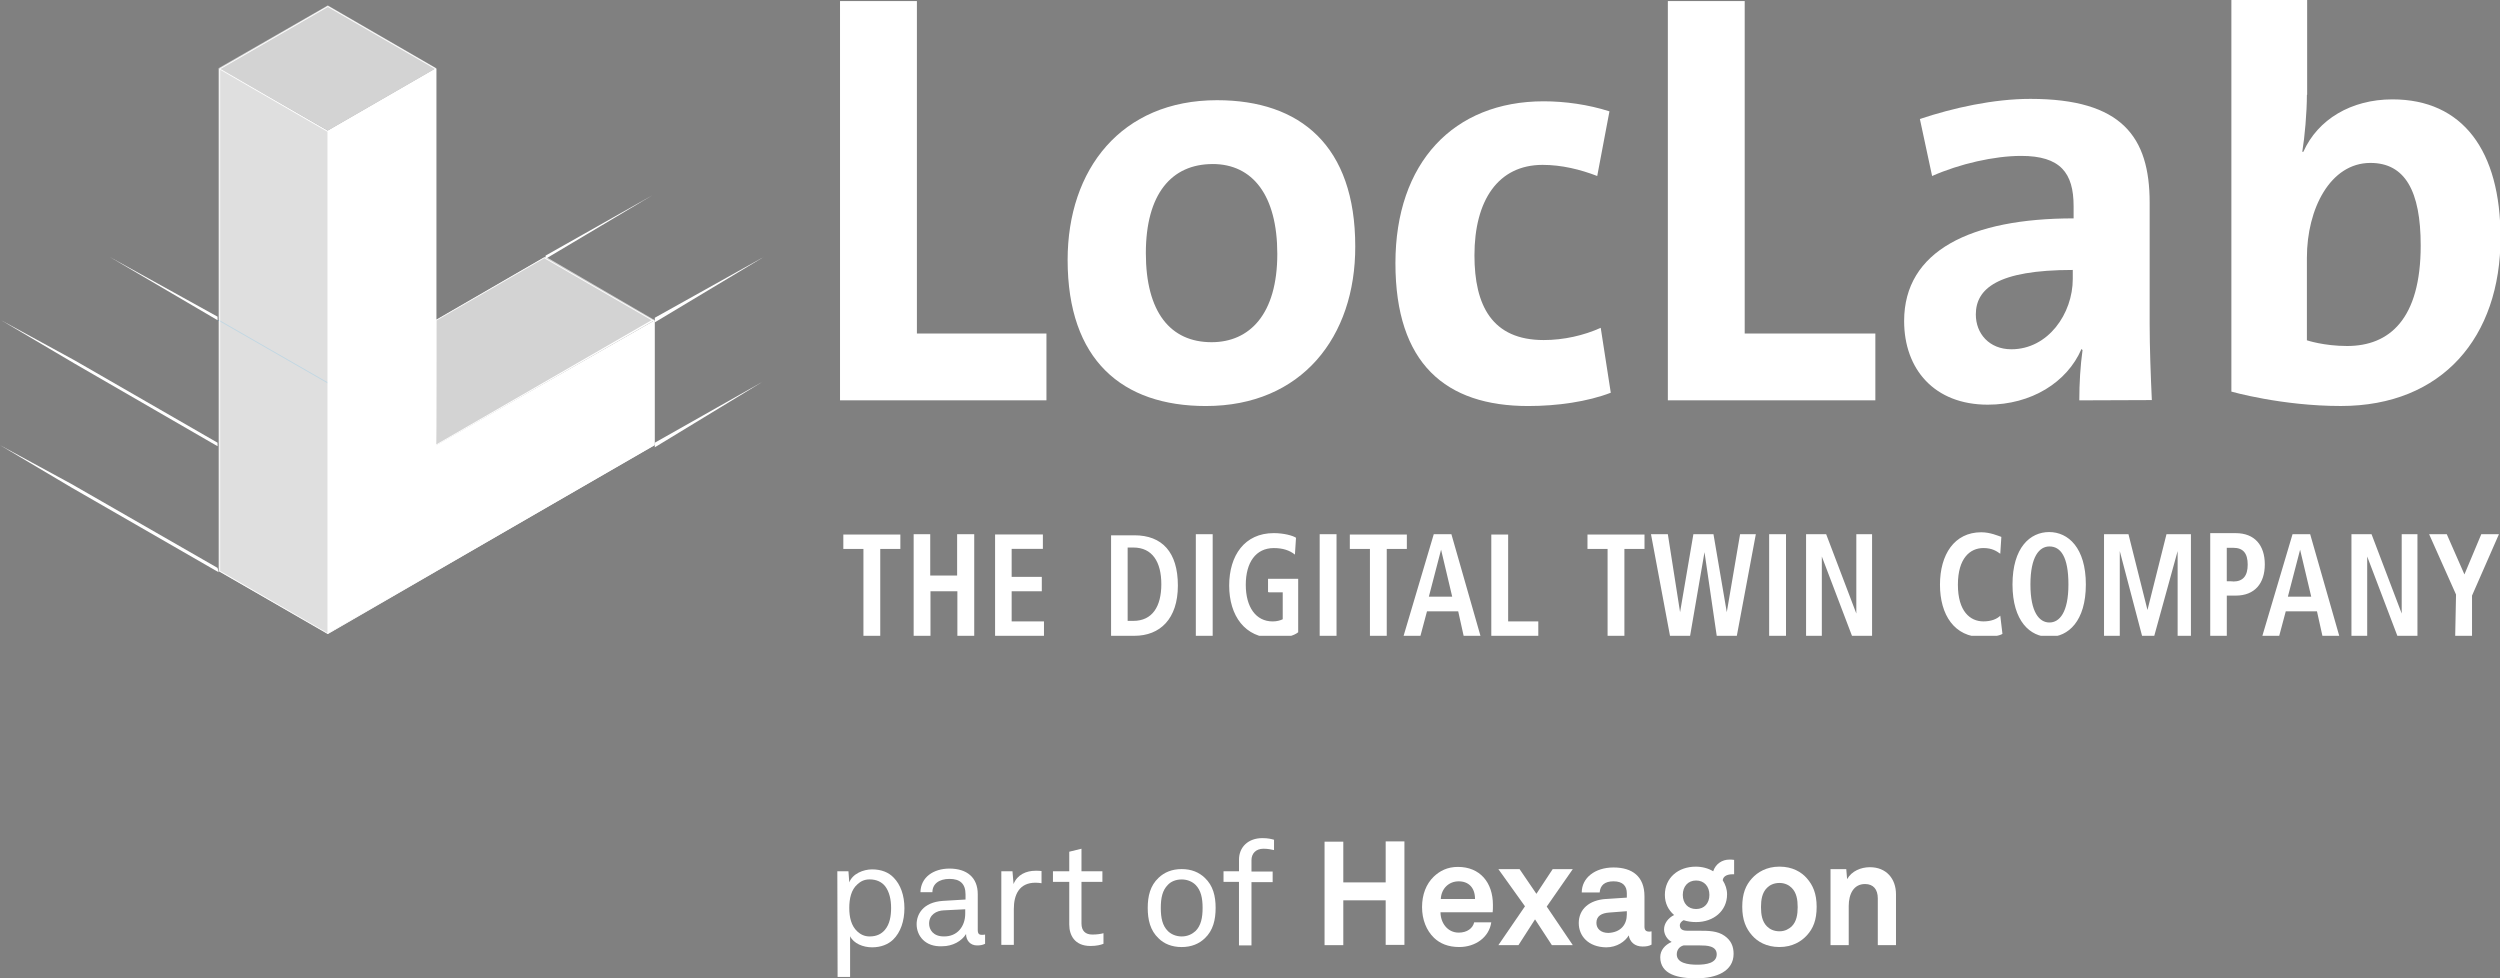 <?xml version="1.0" encoding="UTF-8"?>
<svg id="Ebene_1" data-name="Ebene 1" xmlns="http://www.w3.org/2000/svg" xmlns:xlink="http://www.w3.org/1999/xlink" viewBox="0 0 1000 391.31">
  <rect x="0" y="0" width="1000" height="391.31" fill="#808080" stroke="none"/>
  <defs>
    <style>
      .cls-1, .cls-2, .cls-3 {
        fill: none;
      }

      .cls-4 {
        opacity: .65;
      }

      .cls-4, .cls-5, .cls-6 {
        fill: #fff;
      }

      .cls-5 {
        opacity: .75;
      }

      .cls-2 {
        stroke: #015c8e;
        stroke-miterlimit: 10;
      }

      .cls-2, .cls-3 {
        stroke-width: .34px;
      }

      .cls-7 {
        clip-path: url(#clippath-1);
      }

      .cls-8 {
        clip-path: url(#clippath-3);
      }

      .cls-9 {
        clip-path: url(#clippath-4);
      }

      .cls-10 {
        clip-path: url(#clippath-2);
      }

      .cls-11 {
        clip-path: url(#clippath-5);
      }

      .cls-3 {
        stroke: #fff;
        stroke-linecap: round;
        stroke-linejoin: round;
      }

      .cls-12 {
        clip-path: url(#clippath);
      }
    </style>
    <clipPath id="clippath">
      <rect class="cls-1" y="0" width="1000" height="254.32"/>
    </clipPath>
    <clipPath id="clippath-1">
      <rect class="cls-1" y="0" width="1000" height="254.32"/>
    </clipPath>
    <clipPath id="clippath-2">
      <rect class="cls-1" y="0" width="1000" height="254.32"/>
    </clipPath>
    <clipPath id="clippath-3">
      <rect class="cls-1" y="0" width="1000" height="254.32"/>
    </clipPath>
    <clipPath id="clippath-4">
      <rect class="cls-1" y="0" width="1000" height="254.32"/>
    </clipPath>
    <clipPath id="clippath-5">
      <rect class="cls-1" y="0" width="1000" height="254.32"/>
    </clipPath>
  </defs>
  <path class="cls-6" d="M334.93,348.51h4.45l.33,4.45c1.3-3.48,5.65-5.21,9.13-5.21,3.69,0,6.63,1.2,8.58,3.26,2.82,2.82,4.35,7.17,4.35,12.28s-1.52,9.67-4.56,12.6c-1.96,1.85-4.78,3.04-8.37,3.04s-7.39-1.52-8.8-4.45v16.3h-5l-.11-42.26h0ZM353.94,371.97c1.96-2.28,2.5-5.54,2.5-8.8s-.65-6.41-2.39-8.69c-1.3-1.63-3.37-2.72-6.19-2.72-2.28,0-3.69.87-4.89,1.96-2.5,2.17-3.26,5.76-3.26,9.45s.76,7.17,3.26,9.45c1.2,1.09,2.72,1.96,4.89,1.96,2.93,0,4.78-1.09,6.08-2.61Z"/>
  <path class="cls-6" d="M366.65,369.69c0-3.8,2.39-8.8,10.54-9.34l9.02-.54v-2.06c0-4.24-2.17-6.19-6.41-6.19s-6.84,2.06-6.84,5.32h-4.78c.11-5.98,5.21-9.45,11.62-9.45,6.95,0,11.3,3.58,11.3,10.21v14.34c0,1.63.65,1.96,1.63,1.96.22,0,.76,0,1.3-.11v3.69c-1.09.54-2.06.65-3.26.65-2.61,0-4.35-1.96-4.35-4.56-1.74,2.82-5.32,4.89-9.56,4.89-6.84.33-10.21-4.24-10.21-8.8ZM386.09,365.45v-1.74l-8.58.43c-2.93.11-5.87,1.74-5.87,5.32,0,2.39,1.63,5.11,5.87,5.11,5.43.11,8.58-4.02,8.58-9.13Z"/>
  <path class="cls-6" d="M400.54,348.51h4.45l.43,5.11c1.52-3.8,5.11-5.32,8.8-5.32.76,0,1.63,0,2.39.11v4.89c-.65-.11-1.41-.22-2.39-.22-6.52,0-8.69,4.78-8.69,10.54v14.34h-5v-29.44Z"/>
  <path class="cls-6" d="M427.7,369.91v-17.16h-6.52v-4.24h6.52v-7.82l4.89-1.2v9.02h8.37v4.24h-8.37v16.62c0,3.04,1.63,4.45,4.35,4.45,1.74,0,3.37-.22,4.45-.54v4.24c-1.09.43-2.72.87-5.21.87-6.41,0-8.47-4.45-8.47-8.47Z"/>
  <path class="cls-6" d="M463.44,375.34c-3.37-3.15-4.35-7.5-4.35-12.17s.98-8.91,4.35-12.06c2.28-2.17,5.32-3.48,9.23-3.48s6.95,1.3,9.23,3.48c3.37,3.15,4.35,7.39,4.35,12.06s-.98,9.02-4.35,12.17c-2.28,2.17-5.32,3.48-9.23,3.48s-7.06-1.3-9.23-3.48ZM478.22,372.41c2.17-2.17,2.82-5.32,2.82-9.23s-.65-7.06-2.82-9.23c-1.2-1.2-3.15-2.17-5.54-2.17s-4.35.87-5.54,2.17c-2.17,2.17-2.82,5.21-2.82,9.23s.65,7.06,2.82,9.23c1.2,1.2,3.15,2.17,5.54,2.17s4.24-.98,5.54-2.17Z"/>
  <path class="cls-6" d="M495.6,352.74h-6.19v-4.24h6.19v-4.67c0-4.89,3.58-8.58,9.34-8.58,2.28,0,3.48.33,4.67.65v4.13c-1.2-.22-2.28-.54-4.24-.54-3.04,0-4.78,1.96-4.78,4.56v4.56h8.47v4.24h-8.47v25.31h-5v-25.42Z"/>
  <path class="cls-6" d="M537.32,336.56v16.4h16.95v-16.4h7.5v41.39h-7.5v-17.82h-16.95v17.93h-7.5v-41.39h7.5v-.11Z"/>
  <path class="cls-6" d="M573.6,375.12c-3.04-2.93-4.78-7.28-4.78-12.28s1.63-9.23,4.67-12.17c2.39-2.28,5.43-3.91,9.67-3.91,8.8,0,14.01,6.19,14.01,15.21,0,1.2,0,2.28-.11,2.93h-20.86c0,4.13,2.72,8.15,7.28,8.15,3.37,0,5.65-1.74,6.19-4.13h6.84c-.87,5.98-6.3,9.89-12.82,9.89-4.45,0-7.71-1.41-10.1-3.69ZM590.01,359.59c0-4.56-2.61-7.06-6.52-7.06s-6.95,2.82-7.17,7.06h13.69Z"/>
  <path class="cls-6" d="M599.35,347.64h8.47l6.74,9.89,6.52-9.89h8.04l-10.43,14.99,10.43,15.43h-8.37l-6.74-10.32-6.63,10.32h-8.04l10.65-15.54-10.65-14.88Z"/>
  <path class="cls-6" d="M631.5,369.26c0-5.54,4.13-9.23,10.86-9.67l8.37-.54v-1.74c0-2.82-1.52-4.78-5.32-4.78-3.58,0-5.32,1.63-5.54,4.45h-7.17c0-5.76,5.21-9.99,12.71-9.99s12.38,3.58,12.38,11.52v12.17c0,1.41.65,1.96,1.85,1.96.33,0,.65,0,.98-.11v5.32c-.98.54-1.96.76-3.58.76-3.15,0-5.11-1.85-5.54-4.45-1.41,2.39-4.67,4.78-9.02,4.78-7.28-.11-10.97-4.67-10.97-9.67ZM650.73,365.78v-1.3l-7.06.54c-2.93.22-5.11,1.3-5.11,4.13,0,2.39,1.85,4.02,4.78,4.02,5.11-.22,7.39-3.48,7.39-7.39Z"/>
  <path class="cls-6" d="M664.1,382.84c0-2.72,1.85-4.89,4.56-6.08-1.85-.98-3.04-3.04-3.04-5,0-2.39,1.63-4.56,4.02-5.76-2.28-1.96-3.69-4.67-3.69-8.04,0-6.84,5.32-11.3,12.38-11.3,2.5,0,5,.65,6.95,1.85.98-3.04,3.69-4.67,6.41-4.67.43,0,1.52,0,1.96.11v5.76h-.65c-1.74,0-3.69.54-3.91,2.39,1.09,1.74,1.74,3.58,1.74,5.65,0,6.63-5.43,11.08-12.38,11.08-1.74,0-3.48-.22-5-.76-.76.43-1.52,1.09-1.52,2.06,0,1.85,1.63,2.17,3.04,2.17h5.11c3.04,0,6.95,0,9.78,2.06,2.61,1.85,3.58,4.24,3.58,7.17,0,6.95-6.84,9.78-14.67,9.78-7.5.11-14.67-1.52-14.67-8.47ZM686.69,381.75c0-3.48-4.02-3.58-6.74-3.58h-6.52c-1.63.43-2.72,1.74-2.72,3.58,0,3.48,4.45,4.13,8.15,4.13,3.69,0,7.82-.65,7.82-4.13ZM683.76,357.96c0-3.37-2.06-5.76-5.32-5.76s-5.32,2.39-5.32,5.76,2.06,5.65,5.32,5.65,5.32-2.28,5.32-5.65Z"/>
  <path class="cls-6" d="M700.81,374.14c-2.39-2.72-3.91-6.08-3.91-11.41s1.41-8.69,3.91-11.41c2.17-2.39,5.76-4.67,10.97-4.67s8.8,2.17,10.97,4.67c2.39,2.72,3.91,6.08,3.91,11.41s-1.41,8.69-3.91,11.41c-2.17,2.39-5.76,4.67-10.97,4.67-5.21,0-8.8-2.17-10.97-4.67ZM716.68,370.56c1.96-1.96,2.39-4.78,2.39-7.71s-.43-5.76-2.39-7.71c-1.09-1.09-2.72-1.96-4.89-1.96-2.28,0-3.91.87-5,1.96-1.96,1.96-2.39,4.78-2.39,7.71s.43,5.76,2.39,7.71c1.09,1.09,2.72,1.96,5,1.96s3.8-.98,4.89-1.96Z"/>
  <path class="cls-6" d="M732.1,347.64h6.41l.33,4.02c1.85-3.26,5.54-4.78,9.13-4.78,6.52,0,10.43,4.56,10.43,10.86v20.32h-7.28v-18.69c0-3.58-1.74-5.76-5.11-5.76-4.56,0-6.52,4.02-6.52,8.8v15.64h-7.28v-30.42h-.11Z"/>
  <line class="cls-2" x1="174.47" y1="178.06" x2="87.45" y2="128.08"/>
  <polygon class="cls-6" points="131.12 52.25 131.12 253.45 261.92 178.06 261.92 128.08 174.47 178.06 174.47 27.27 131.12 52.25"/>
  <polygon class="cls-4" points="174.47 128.08 218.25 102.66 261.92 128.08 174.47 178.06 174.47 128.08"/>
  <polygon class="cls-5" points="87.45 228.46 131.12 253.45 131.12 52.25 87.45 27.27 87.45 228.46"/>
  <polygon class="cls-4" points="87.45 27.27 131.12 2.17 174.47 27.27 131.12 52.25 87.45 27.27"/>
  <g class="cls-12">
    <path class="cls-3" d="M87.89,27.59L131.12,2.61l43.24,24.99-43.24,24.99-43.24-24.99ZM87.89,27.59l43.24,24.99v200.87l-43.24-24.99V27.59ZM174.47,128.08l43.24-24.99,43.24,24.99-86.58,49.97c.11,0,.11-49.97.11-49.97ZM131.12,253.45l130.26-75.39v-49.97l-87.02,49.97V27.59l-43.24,24.99v200.87Z"/>
  </g>
  <polygon class="cls-6" points="336.01 160.13 336.01 .43 366.76 .43 366.76 133.41 418.58 133.41 418.58 160.13 336.01 160.13"/>
  <g class="cls-7">
    <path class="cls-6" d="M485.06,65.62c-16.51,0-26.72,12.06-26.72,35.63s9.78,35.63,26.29,35.63c15.21,0,26.29-11.19,26.29-35.31,0-23.47-9.89-35.96-25.86-35.96M482.35,162.41c-33.46,0-55.3-18.36-55.3-58.45,0-36.18,21.4-63.88,59.75-63.88,33.46,0,55.3,18.36,55.3,58.45.11,36.18-21.4,63.88-59.75,63.88"/>
  </g>
  <g class="cls-10">
    <path class="cls-6" d="M644.32,157.09c-9.34,3.59-21.4,5.32-33.03,5.32-33.03,0-53.12-16.95-53.12-57.14s23.25-64.75,59.32-64.75c8.47,0,17.82,1.3,26.29,4.02l-4.89,25.86c-6.74-2.61-14.23-4.45-21.84-4.45-17.82,0-27.27,14.23-27.27,36.18,0,20.1,7.06,33.89,27.7,33.89,8.04,0,16.08-1.85,22.81-4.89l4.02,25.96Z"/>
  </g>
  <polygon class="cls-6" points="667.14 160.13 667.14 .43 697.88 .43 697.88 133.41 750.14 133.41 750.14 160.13 667.14 160.13"/>
  <g class="cls-8">
    <path class="cls-6" d="M829.11,107.98c-30.31,0-38.78,7.6-38.78,17.82,0,7.6,5.32,13.91,14.23,13.91,14.67,0,24.55-14.23,24.55-28.14v-3.59h0ZM831.72,160.13c0-6.74.43-13.91,1.3-20.1l-.43-.43c-5.76,13.36-20.1,22.27-37.48,22.27-21.4,0-33.46-14.23-33.46-33.46,0-28.14,26.72-41.06,67.79-41.06v-4.89c0-13.36-5.32-20.1-20.97-20.1-10.76,0-24.55,3.15-35.63,8.04l-4.89-22.81c13.36-4.45,29.44-8.04,44.22-8.04,36.61,0,47.69,15.21,47.69,41.5v48.67c0,9.34.43,20.53.87,30.31l-29.01.11Z"/>
  </g>
  <g class="cls-9">
    <path class="cls-6" d="M922.76,136.12s6.74,2.28,16.08,2.28c16.95,0,29.44-10.76,29.44-40.2,0-21.84-6.3-33.03-20.1-33.03-16.08,0-25.42,18.36-25.42,37.91v33.03h0ZM922.76,37.91c0,7.06-.87,16.95-1.85,22.81h.43c5.76-12.93,19.12-20.97,35.63-20.97,28.14,0,43.24,20.53,43.24,55.3,0,39.76-23.25,67.35-63.88,67.35-23.68,0-43.78-5.76-43.78-5.76V0h30.31v37.91h-.11Z"/>
  </g>
  <polygon class="cls-6" points="43.67 102.66 87.02 128.08 87.02 126.67 43.67 102.66"/>
  <polygon class="cls-6" points="260.95 78.11 218.25 103.53 218.25 102.23 260.95 78.11"/>
  <polygon class="cls-6" points="305.7 102.66 261.92 128.95 261.92 127.1 305.7 102.66"/>
  <polygon class="cls-6" points="305.16 152.63 261.92 178.92 261.92 177.08 305.16 152.63"/>
  <polygon class="cls-6" points="29.88 145.46 87.02 178.49 87.02 177.08 29.88 144.16 .43 128.08 29.88 145.46"/>
  <polygon class="cls-6" points="28.57 195 87.45 228.9 87.02 227.16 28.57 193.59 0 178.06 28.57 195"/>
  <g class="cls-11">
    <path class="cls-6" d="M982.07,254.32h6.74v-16.08l10.76-24.55h-7.06l-6.74,16.08-7.06-16.08h-7.06l10.76,24.12-.33,16.51h0ZM940.58,254.32h6.3v-31.72h0l12.06,31.72h8.04v-40.63h-6.3v31.72h0l-12.06-31.72h-8.04v40.63ZM928.95,254.32h6.74l-11.62-40.63h-7.06l-12.06,40.63h6.74l2.61-9.78h12.49l2.17,9.78ZM915.15,238.67l4.89-18.79h0l4.45,18.79h-9.34ZM883.98,254.32h6.74v-16.08h3.58c7.6,0,11.62-4.89,11.62-12.49s-4.02-12.49-11.62-12.49h-10.21v41.06h-.11ZM890.71,232.48v-13.36h2.61c4.02,0,5.76,2.28,5.76,6.74s-1.85,6.74-5.76,6.74c0-.11-2.61-.11-2.61-.11ZM870.07,254.32h6.3v-40.63h-9.78l-7.6,30.31h0l-7.6-30.31h-9.78v40.63h6.3v-33.89h0l8.91,33.89h4.89l9.34-33.89h0v33.89h-.98ZM805,233.79c0,14.67,7.06,20.97,14.67,20.97s14.67-6.3,14.67-20.97-7.06-20.97-14.67-20.97-14.67,6.19-14.67,20.97M812.17,233.79c0-11.19,3.58-15.21,7.6-15.21,4.45,0,7.6,4.02,7.6,15.21s-3.58,15.21-7.6,15.21-7.6-4.02-7.6-15.21M800.11,246.28c-1.3,1.3-3.58,2.28-6.74,2.28-5.32,0-10.21-4.02-10.21-14.67s4.89-14.67,10.21-14.67c3.58,0,5.32,1.3,6.74,2.28l.43-6.74c-1.3-.43-4.45-1.85-8.04-1.85-10.76,0-16.51,8.91-16.51,20.97s5.76,20.97,16.95,20.97c3.15,0,6.74-.43,8.04-1.3l-.87-7.28ZM722.43,254.32h6.3v-31.72h0l12.06,31.72h8.04v-40.63h-6.3v31.72h0l-12.06-31.72h-8.04v40.63ZM707.66,254.32h6.74v-40.63h-6.74v40.63ZM686.69,254.32h8.04l7.6-40.63h-6.3l-5.32,31.18h0l-5.32-31.18h-8.04l-5.32,31.18h0l-4.89-31.18h-6.74l7.6,40.63h8.04l5.76-33.46h0l4.89,33.46ZM643.02,254.32h6.74v-34.76h8.04v-5.76h-22.81v5.76h8.04v34.76h0ZM596.63,254.32h18.69v-5.76h-12.06v-34.76h-6.74v40.52h.11ZM585.44,254.32h6.74l-11.62-40.63h-7.06l-12.06,40.63h6.74l2.61-9.78h12.49l2.17,9.78ZM571.54,238.67l4.89-18.79h0l4.45,18.79h-9.34ZM547.96,254.32h6.74v-34.76h8.04v-5.76h-22.81v5.76h8.04v34.76h0ZM527.87,254.32h6.74v-40.63h-6.74v40.63ZM507.77,236.94h5.32v10.76c-.87.43-2.28.87-4.02.87-6.74,0-10.76-5.76-10.76-14.67s4.02-14.67,11.19-14.67c3.58,0,6.3.87,8.47,2.61l.43-6.74c-1.3-.87-4.89-1.85-8.91-1.85-11.62,0-17.82,8.91-17.82,20.97s6.3,20.97,17.82,20.97c4.89,0,8.04-.87,9.78-2.28v-21.4h-12.06v5.32l.54.11h0ZM478.33,254.32h6.74v-40.63h-6.74v40.63ZM451.06,219.01h2.28c7.6,0,11.19,5.76,11.19,14.67s-3.58,14.67-11.19,14.67h-2.28v-29.33ZM444.43,254.32h9.34c10.21,0,17.38-6.74,17.38-20.1s-6.3-20.1-17.38-20.1h-9.34v40.2ZM398.04,254.32h19.55v-5.76h-12.93v-12.06h12.06v-5.76h-12.06v-11.19h12.49v-5.76h-19.12v40.52ZM365.45,254.32h6.74v-17.82h10.76v17.82h6.74v-40.63h-6.84v16.51h-10.76v-16.51h-6.63v40.63ZM345.36,254.32h6.74v-34.76h8.04v-5.76h-22.81v5.76h8.04v34.76h0Z"/>
  </g>
</svg>
